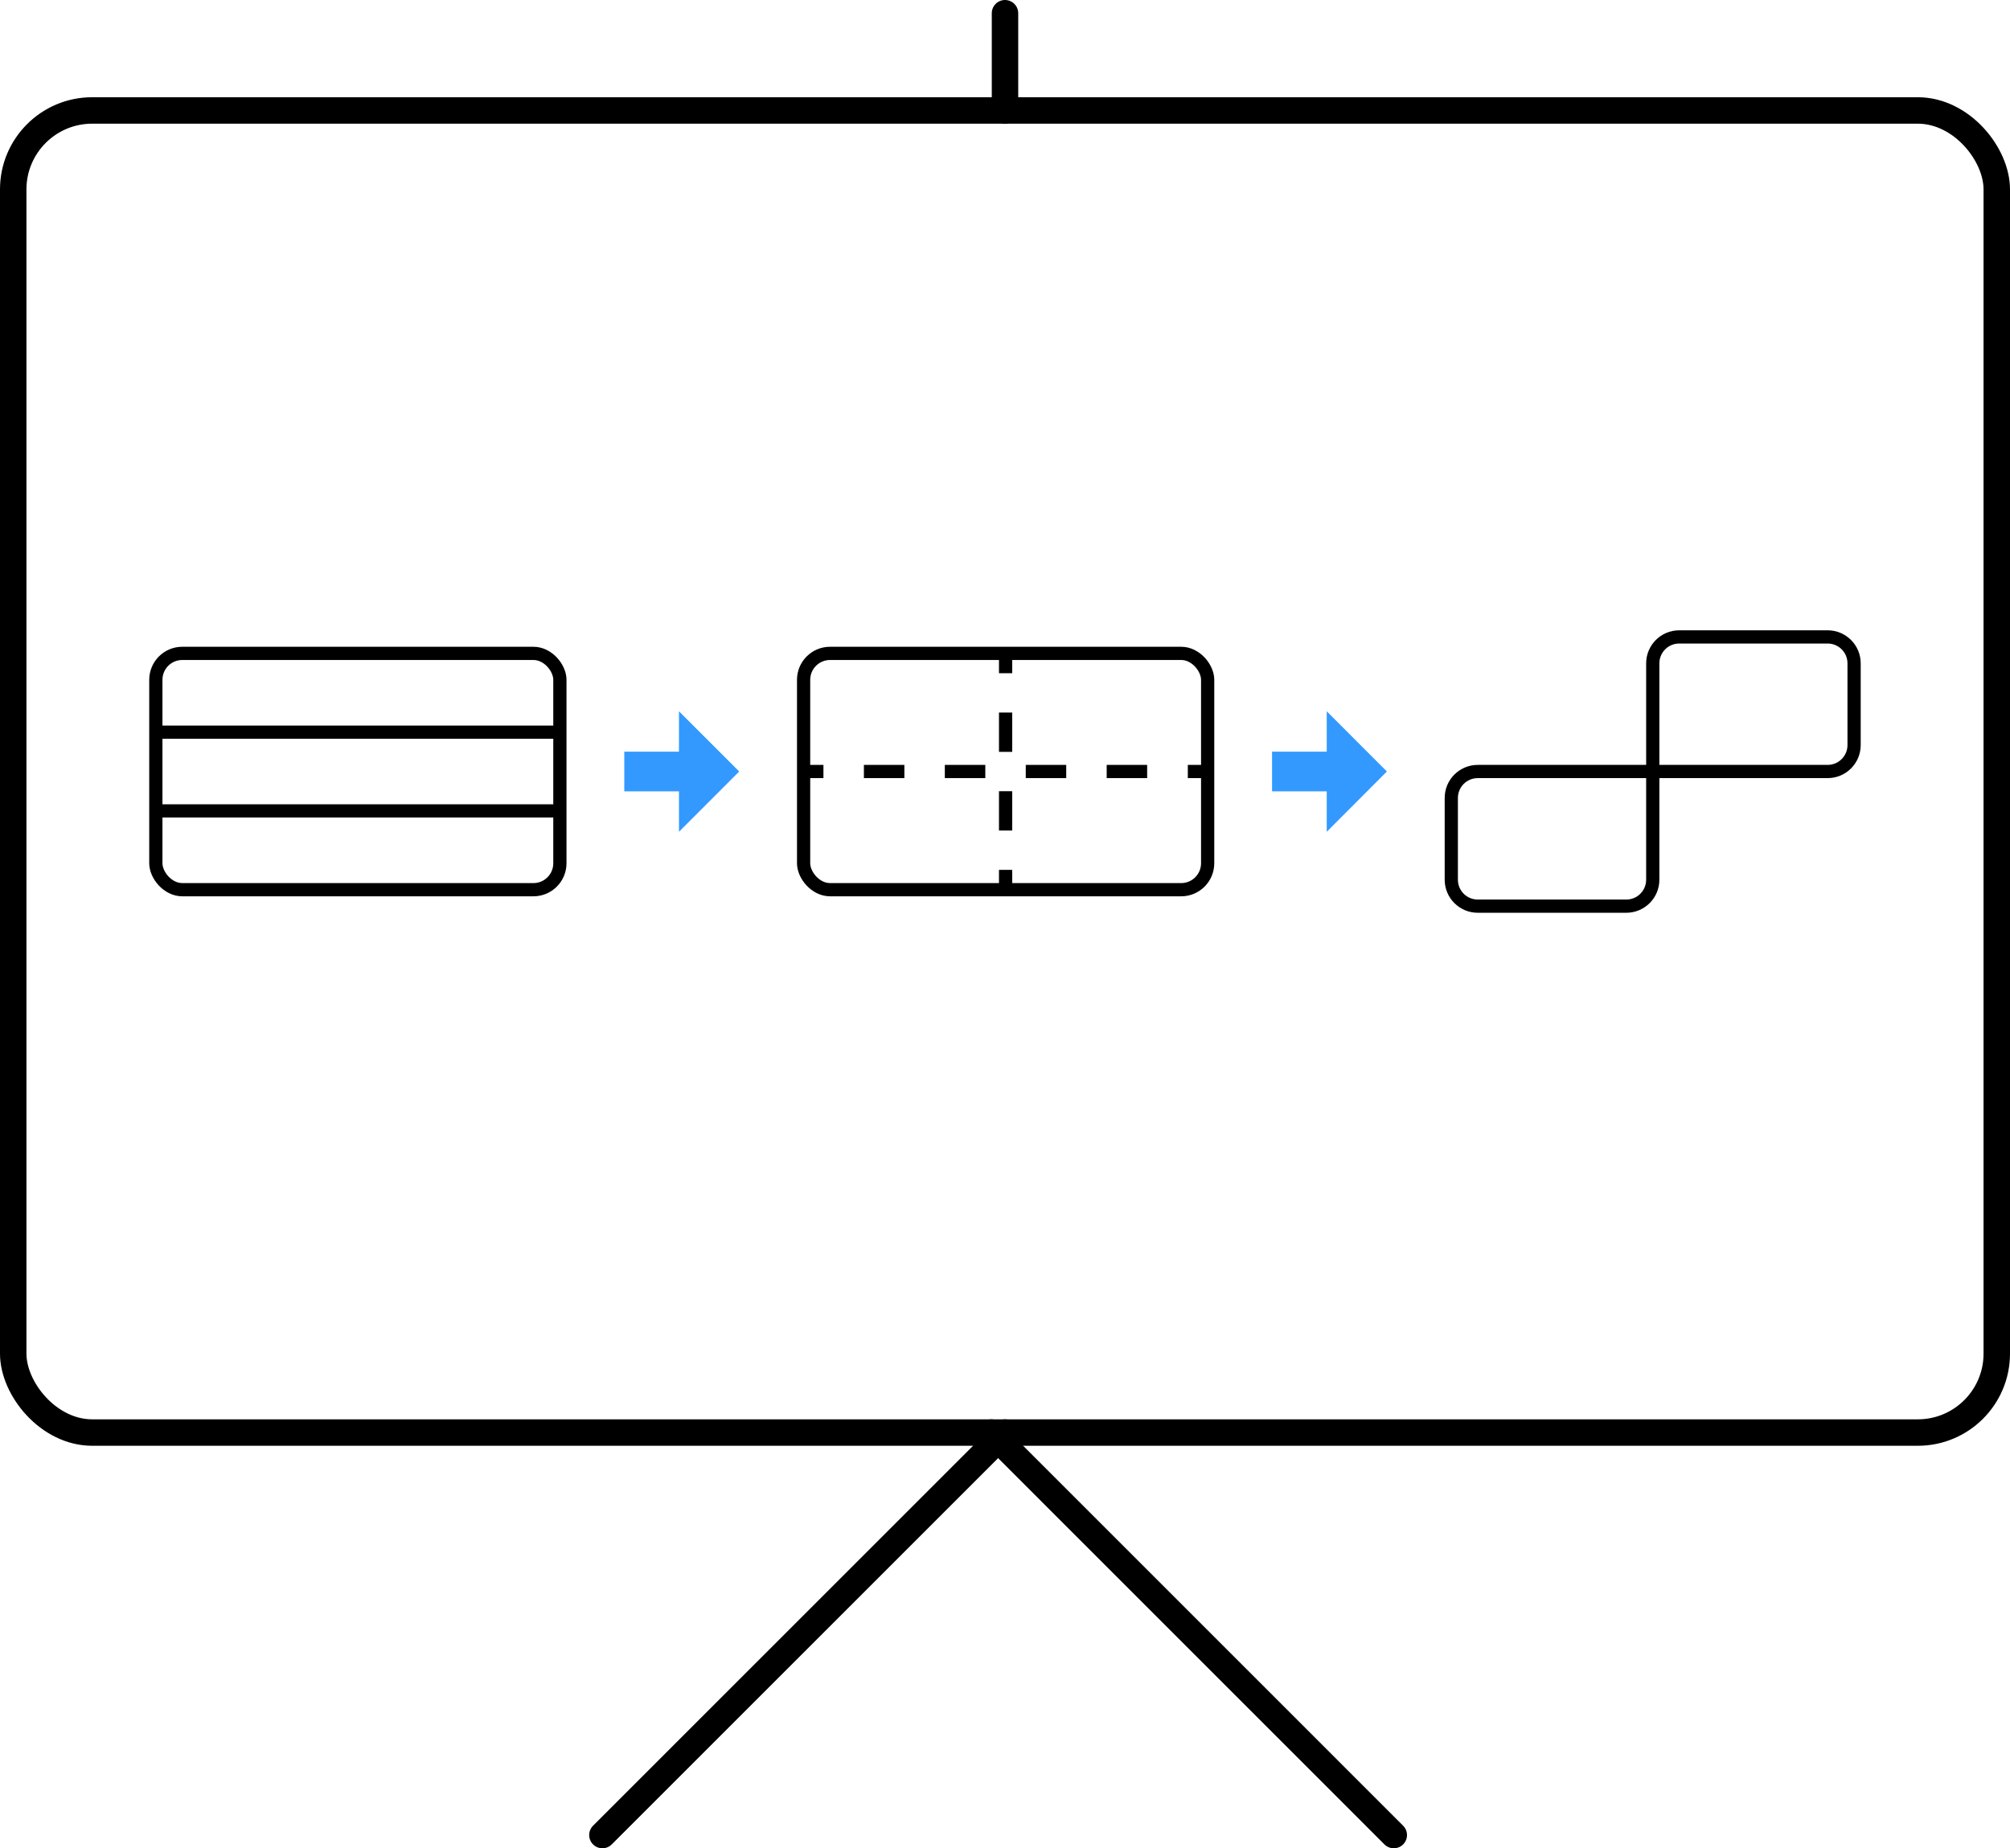 <svg xmlns="http://www.w3.org/2000/svg" id="Layer_2" data-name="Layer 2" viewBox="0 0 304 279.6"><defs><style>      .cls-1 {        stroke-dasharray: 6.12 6.12;      }      .cls-1, .cls-2, .cls-3, .cls-4, .cls-5, .cls-6 {        fill: none;        stroke-miterlimit: 10;      }      .cls-1, .cls-2, .cls-4, .cls-5, .cls-6 {        stroke: #000;      }      .cls-1, .cls-4, .cls-5 {        stroke-width: 2px;      }      .cls-2 {        stroke-linecap: round;      }      .cls-2, .cls-6 {        stroke-width: 4px;      }      .cls-7 {        fill: #fff;      }      .cls-3 {        stroke: #39f;        stroke-width: 6px;      }      .cls-5 {        stroke-dasharray: 5.95 5.95;      }      .cls-8 {        fill: #39f;      }    </style></defs><g id="Layer_1-2" data-name="Layer 1"><g><rect class="cls-4" x="23.57" y="98.84" width="61.11" height="35.75" rx="4" ry="4"></rect><line class="cls-4" x1="23.57" y1="110.76" x2="84.68" y2="110.76"></line><line class="cls-4" x1="23.57" y1="122.67" x2="84.68" y2="122.67"></line></g><g><rect class="cls-4" x="121.54" y="98.84" width="61.11" height="35.75" rx="4" ry="4"></rect><g><line class="cls-4" x1="152.09" y1="98.84" x2="152.09" y2="101.84"></line><line class="cls-5" x1="152.09" y1="107.79" x2="152.09" y2="128.61"></line><line class="cls-4" x1="152.09" y1="131.59" x2="152.09" y2="134.59"></line></g><g><line class="cls-4" x1="121.54" y1="116.71" x2="124.54" y2="116.71"></line><line class="cls-1" x1="130.66" y1="116.71" x2="176.59" y2="116.71"></line><line class="cls-4" x1="179.65" y1="116.71" x2="182.65" y2="116.71"></line></g></g><g><path class="cls-4" d="M223.5,116.71h26.47v16.37c0,2.21-1.79,4-4,4h-22.47c-2.21,0-4-1.79-4-4v-12.37c0-2.21,1.79-4,4-4Z"></path><path class="cls-4" d="M253.98,96.35h26.45v16.36c0,2.21-1.79,4-4,4h-22.45c-2.21,0-4-1.79-4-4v-12.36c0-2.21,1.79-4,4-4Z" transform="translate(530.4 213.06) rotate(-180)"></path></g><g><line class="cls-7" x1="94.42" y1="116.71" x2="111.8" y2="116.71"></line><g><line class="cls-3" x1="94.42" y1="116.71" x2="103.91" y2="116.71"></line><polygon class="cls-8" points="102.69 107.6 102.69 125.83 111.8 116.71 102.69 107.6"></polygon></g></g><g><line class="cls-7" x1="192.39" y1="116.71" x2="209.76" y2="116.71"></line><g><line class="cls-3" x1="192.39" y1="116.71" x2="201.88" y2="116.71"></line><polygon class="cls-8" points="200.66 107.6 200.66 125.83 209.76 116.71 200.66 107.6"></polygon></g></g><rect class="cls-6" x="2" y="16.71" width="300" height="200" rx="11.94" ry="11.94"></rect><line class="cls-2" x1="91.11" y1="277.6" x2="152" y2="216.71"></line><line class="cls-2" x1="152" y1="16.71" x2="152" y2="2"></line><line class="cls-2" x1="149.92" y1="216.71" x2="210.8" y2="277.6"></line></g></svg>